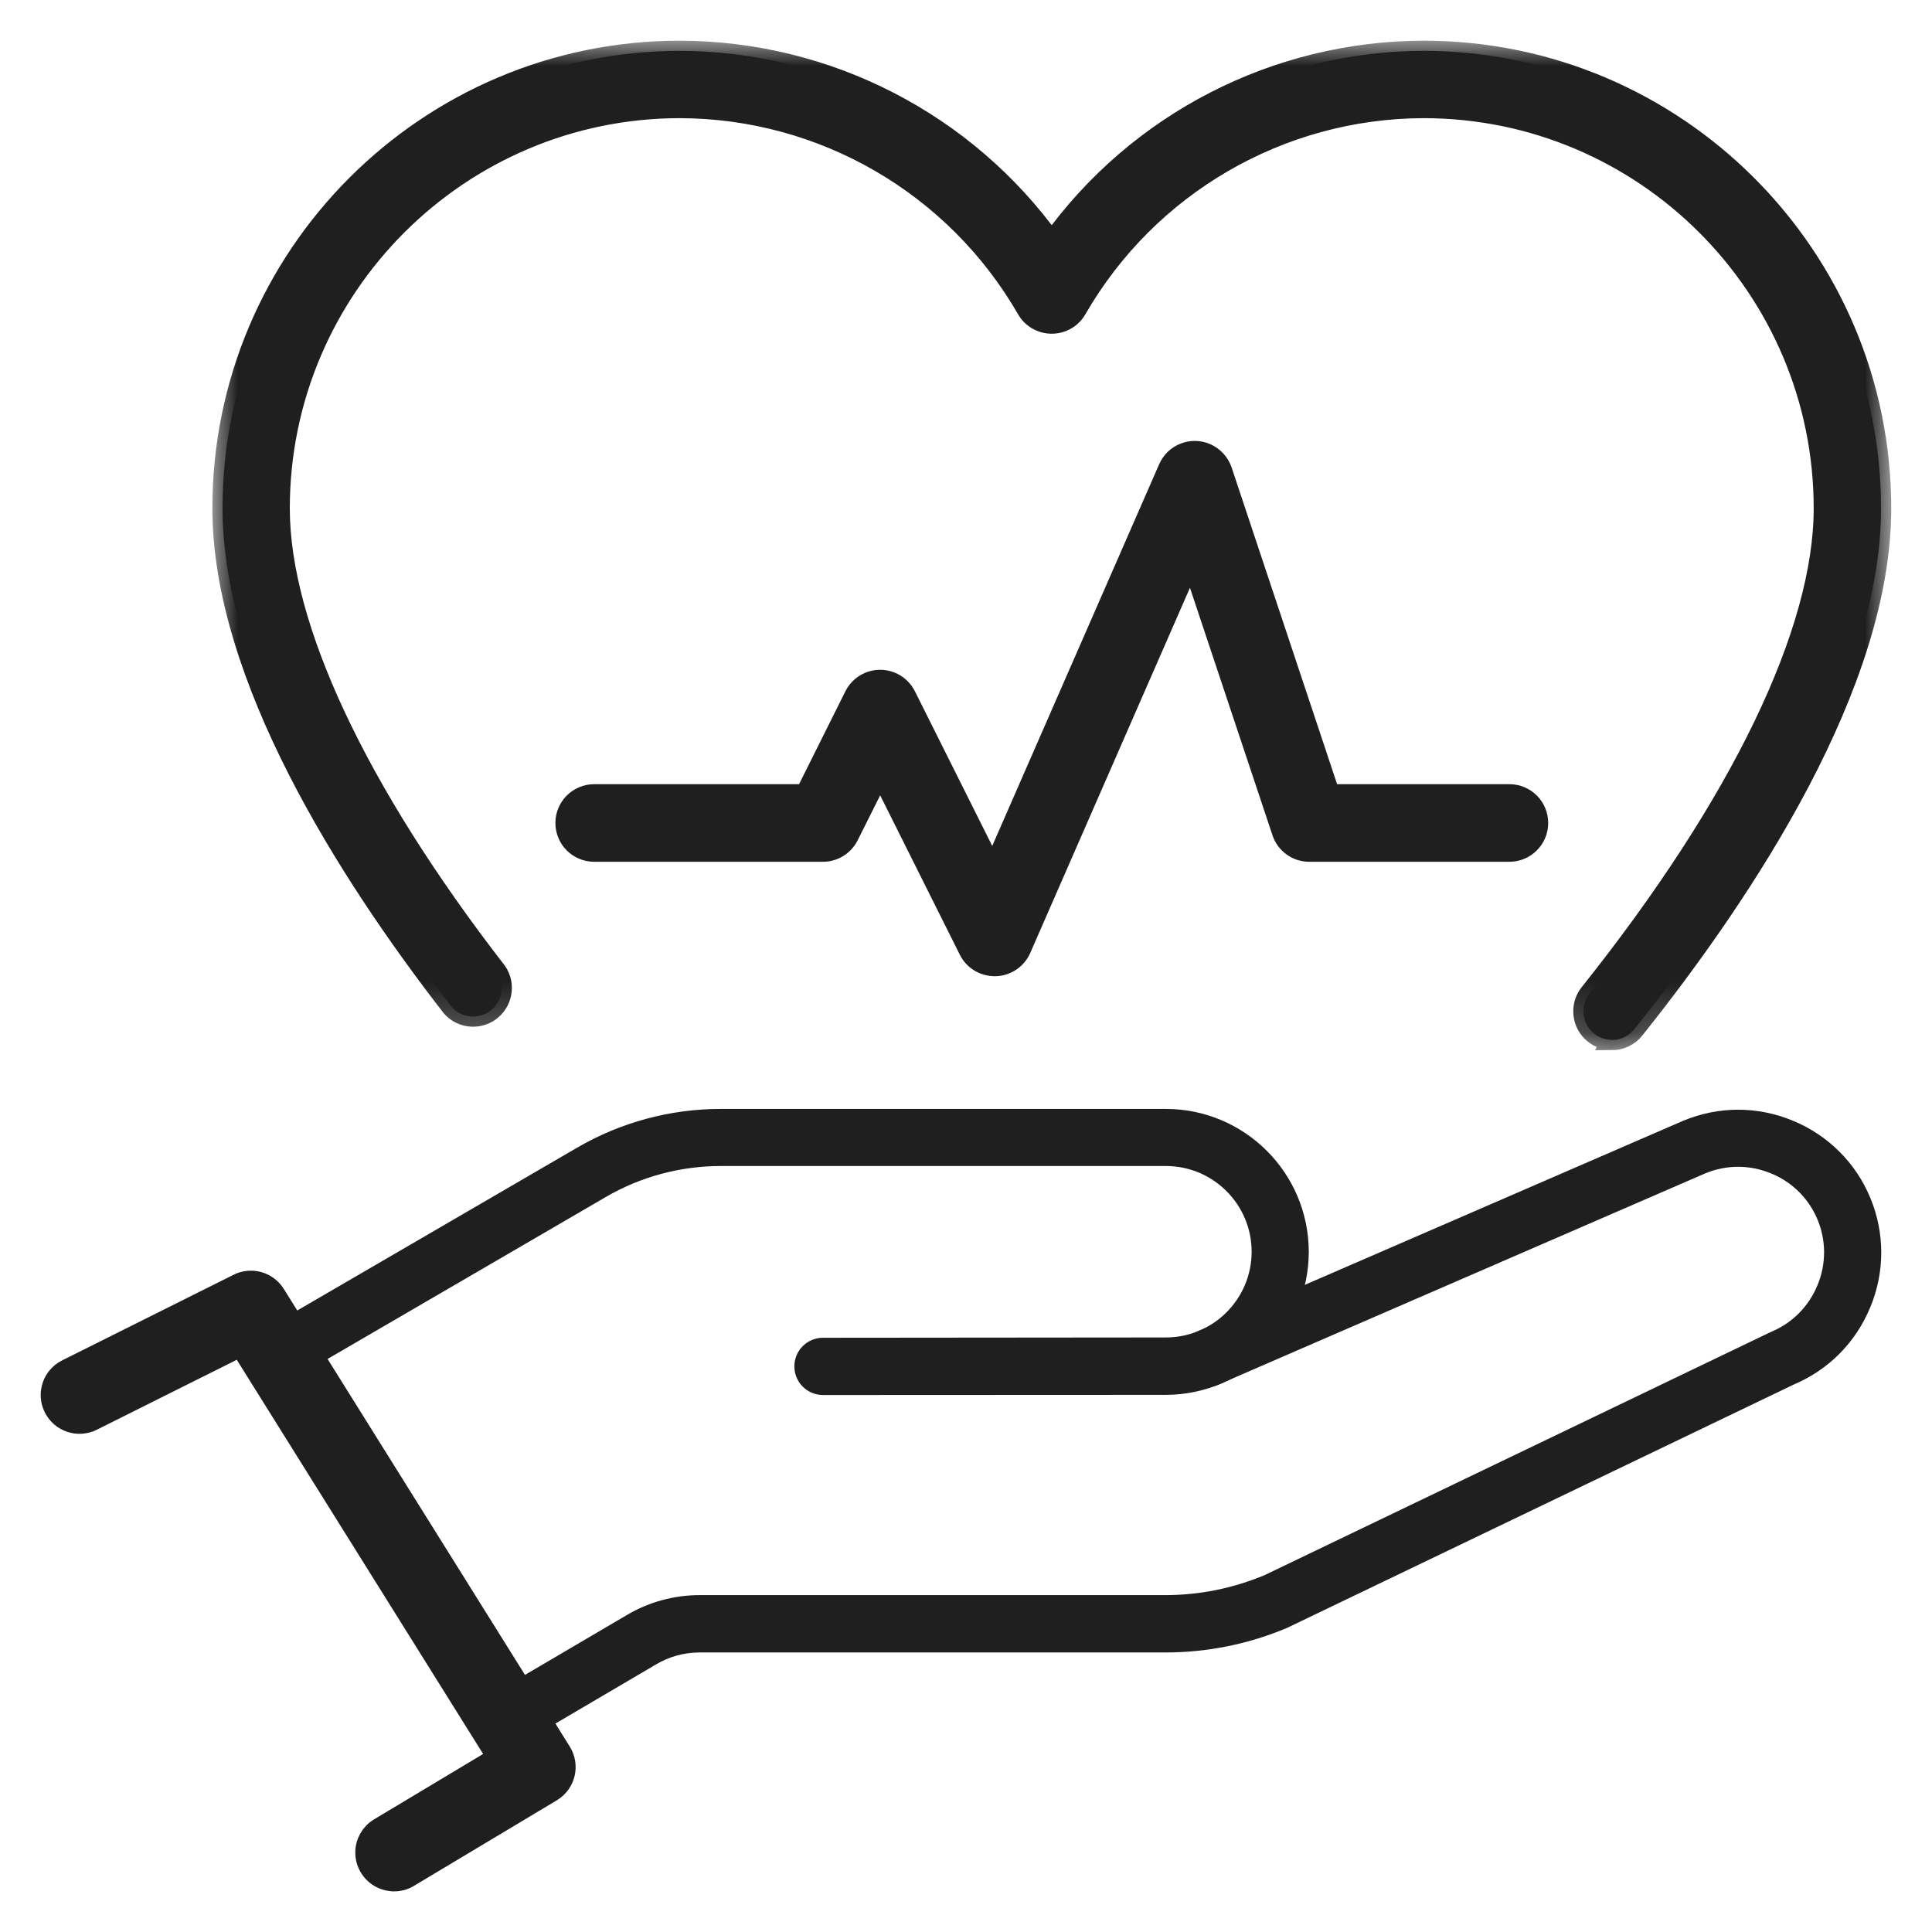 <?xml version="1.0" encoding="UTF-8"?>
<!-- Generator: Adobe Illustrator 16.0.0, SVG Export Plug-In . SVG Version: 6.00 Build 0)  -->
<svg xmlns="http://www.w3.org/2000/svg" xmlns:xlink="http://www.w3.org/1999/xlink" version="1.1" id="Layer_1" x="0px" y="0px" width="38px" height="38px" viewBox="0 0 38 38" xml:space="preserve">
<path fill="#1F1F1F" d="M31.707,20.454c-0.311,0-0.563-0.251-0.563-0.562c0-0.127,0.043-0.252,0.123-0.352  c2.971-3.725,4.606-7.114,4.606-9.541c0-4.343-3.532-7.875-7.875-7.875c-2.817,0.008-5.418,1.517-6.824,3.959  c-0.155,0.27-0.501,0.361-0.771,0.205c-0.086-0.049-0.156-0.12-0.205-0.205c-1.406-2.442-4.006-3.951-6.824-3.959  C9.033,2.125,5.5,5.657,5.5,10c0,2.323,1.516,5.56,4.27,9.114c0.175,0.256,0.109,0.606-0.147,0.782  c-0.235,0.16-0.553,0.121-0.741-0.094C6.826,17.149,4.377,13.295,4.377,10c-0.003-4.963,4.034-9,8.996-9  c2.901,0.007,5.622,1.408,7.313,3.765C22.377,2.408,25.098,1.007,27.998,1c4.962,0,9,4.037,9,9c0,3.437-2.639,7.467-4.852,10.243  c-0.106,0.134-0.27,0.212-0.44,0.213L31.707,20.454L31.707,20.454z"></path>
<path fill="#1F1F1F" d="M19.561,19c-0.213,0-0.408-0.12-0.503-0.31l-1.746-3.494l-0.622,1.243c-0.096,0.19-0.29,0.311-0.503,0.311  h-4.5c-0.311,0-0.563-0.252-0.563-0.563s0.252-0.563,0.563-0.563h4.153l0.968-1.94c0.14-0.278,0.479-0.39,0.757-0.25  c0.108,0.054,0.195,0.142,0.25,0.25l1.713,3.426l3.455-7.9c0.125-0.285,0.457-0.415,0.742-0.29c0.146,0.064,0.258,0.187,0.31,0.338  l2.12,6.366h3.533c0.312,0,0.563,0.252,0.563,0.563s-0.252,0.563-0.563,0.563l0,0H25.75c-0.242,0-0.456-0.155-0.532-0.384  l-1.788-5.362l-3.35,7.66c-0.088,0.2-0.283,0.331-0.501,0.337h-0.015L19.561,19z M7.75,37c-0.311,0-0.563-0.253-0.562-0.564  c0-0.196,0.104-0.379,0.272-0.48l2.32-1.391l-5.05-8.08l-2.915,1.457c-0.278,0.139-0.616,0.026-0.755-0.252  c-0.139-0.277-0.027-0.615,0.251-0.754l3.372-1.684c0.259-0.13,0.575-0.041,0.729,0.205l5.624,9  c0.165,0.264,0.086,0.611-0.178,0.775c-0.003,0.002-0.006,0.004-0.009,0.006l-2.81,1.683c-0.086,0.054-0.186,0.08-0.287,0.08  L7.75,37z"></path>
<path fill="#1F1F1F" d="M16.187,27.438c-0.311,0-0.563-0.252-0.563-0.563s0.252-0.563,0.563-0.563l6.745-0.006  c0.93,0,1.686-0.756,1.686-1.686s-0.756-1.686-1.686-1.686h-8.753c-0.795,0-1.576,0.209-2.263,0.609L5.77,27.121  c-0.275,0.146-0.616,0.041-0.761-0.234c-0.137-0.26-0.052-0.582,0.196-0.738l6.145-3.575c0.859-0.5,1.834-0.763,2.828-0.763h8.753  c1.551,0.002,2.809,1.26,2.811,2.812c-0.002,1.551-1.26,2.808-2.811,2.812L16.187,27.438z"></path>
<path fill="#1F1F1F" d="M9.97,34.369c-0.311,0-0.563-0.252-0.563-0.563c0-0.199,0.105-0.385,0.277-0.486l2.65-1.557  c0.432-0.255,0.925-0.389,1.426-0.389h9.156c0.678,0,1.339-0.134,1.963-0.396l9.928-4.769l0.028-0.013  c0.415-0.172,0.738-0.496,0.911-0.914c0.359-0.854-0.042-1.838-0.896-2.196c-0.004-0.002-0.01-0.004-0.015-0.006  c-0.413-0.173-0.877-0.174-1.291-0.003l-9.583,4.158c-0.285,0.123-0.615-0.008-0.738-0.293c-0.125-0.284,0.006-0.615,0.291-0.738  l9.592-4.16c0.699-0.29,1.463-0.29,2.16,0c0.689,0.283,1.238,0.83,1.522,1.52c0.286,0.688,0.285,1.463-0.003,2.15  c-0.285,0.691-0.82,1.23-1.504,1.518L25.354,32l-0.023,0.012c-0.768,0.325-1.58,0.49-2.414,0.49H13.76  c-0.3,0-0.596,0.08-0.855,0.234l-2.65,1.558c-0.086,0.05-0.184,0.077-0.284,0.077L9.969,34.37L9.97,34.369z"></path>
<defs>
	<filter id="Adobe_OpacityMaskFilter" x="4.177" y="0.8" width="33.021" height="19.856">
		<feColorMatrix type="matrix" values="1 0 0 0 0  0 1 0 0 0  0 0 1 0 0  0 0 0 1 0"></feColorMatrix>
	</filter>
</defs>
<mask maskUnits="userSpaceOnUse" x="4.177" y="0.8" width="33.021" height="19.856" id="yyvemt409a">
	<path fill="#FFFFFF" filter="url(#Adobe_OpacityMaskFilter)" d="M0,0h38v38H0V0z"></path>
	<path d="M31.707,20.454c-0.311,0-0.563-0.251-0.563-0.562c0-0.127,0.043-0.252,0.123-0.352c2.971-3.725,4.606-7.114,4.606-9.541   c0-4.343-3.532-7.875-7.875-7.875c-2.817,0.008-5.418,1.517-6.824,3.959c-0.155,0.27-0.501,0.361-0.771,0.205   c-0.086-0.049-0.156-0.12-0.205-0.205c-1.406-2.442-4.006-3.951-6.824-3.959C9.033,2.125,5.5,5.657,5.5,10   c0,2.323,1.516,5.56,4.27,9.114c0.175,0.256,0.109,0.606-0.147,0.782c-0.235,0.16-0.553,0.121-0.741-0.094   C6.826,17.149,4.377,13.295,4.377,10c-0.003-4.963,4.034-9,8.996-9c2.901,0.007,5.622,1.408,7.313,3.765   C22.377,2.408,25.098,1.007,27.998,1c4.962,0,9,4.037,9,9c0,3.437-2.639,7.467-4.852,10.243c-0.106,0.134-0.27,0.212-0.44,0.213   L31.707,20.454L31.707,20.454z"></path>
	<path d="M19.561,19c-0.213,0-0.408-0.12-0.503-0.31l-1.746-3.494l-0.622,1.243c-0.096,0.19-0.29,0.311-0.503,0.311h-4.5   c-0.311,0-0.563-0.252-0.563-0.563s0.252-0.563,0.563-0.563h4.153l0.968-1.94c0.14-0.278,0.479-0.39,0.757-0.25   c0.108,0.054,0.195,0.142,0.25,0.25l1.713,3.426l3.455-7.9c0.125-0.285,0.457-0.415,0.742-0.29c0.146,0.064,0.258,0.187,0.31,0.338   l2.12,6.366h3.533c0.312,0,0.563,0.252,0.563,0.563s-0.252,0.563-0.563,0.563l0,0H25.75c-0.242,0-0.456-0.155-0.532-0.384   l-1.788-5.362l-3.35,7.66c-0.088,0.2-0.283,0.331-0.501,0.337h-0.015L19.561,19z M7.75,37c-0.311,0-0.563-0.253-0.562-0.564   c0-0.196,0.104-0.379,0.272-0.48l2.32-1.391l-5.05-8.08l-2.915,1.457c-0.278,0.139-0.616,0.026-0.755-0.252   c-0.139-0.277-0.027-0.615,0.251-0.754l3.372-1.684c0.259-0.13,0.575-0.041,0.729,0.205l5.624,9   c0.165,0.264,0.086,0.611-0.178,0.775c-0.003,0.002-0.006,0.004-0.009,0.006l-2.81,1.683c-0.086,0.054-0.186,0.08-0.287,0.08   L7.75,37z"></path>
	<path d="M16.187,27.438c-0.311,0-0.563-0.252-0.563-0.563s0.252-0.563,0.563-0.563l6.745-0.006c0.93,0,1.686-0.756,1.686-1.686   s-0.756-1.686-1.686-1.686h-8.753c-0.795,0-1.576,0.209-2.263,0.609L5.77,27.121c-0.275,0.146-0.616,0.041-0.761-0.234   c-0.137-0.26-0.052-0.582,0.196-0.738l6.145-3.575c0.859-0.5,1.834-0.763,2.828-0.763h8.753c1.551,0.002,2.809,1.26,2.811,2.812   c-0.002,1.551-1.26,2.808-2.811,2.812L16.187,27.438z"></path>
	<path d="M9.97,34.369c-0.311,0-0.563-0.252-0.563-0.563c0-0.199,0.105-0.385,0.277-0.486l2.65-1.557   c0.432-0.255,0.925-0.389,1.426-0.389h9.156c0.678,0,1.339-0.134,1.963-0.396l9.928-4.769l0.028-0.013   c0.415-0.172,0.738-0.496,0.911-0.914c0.359-0.854-0.042-1.838-0.896-2.196c-0.004-0.002-0.01-0.004-0.015-0.006   c-0.413-0.173-0.877-0.174-1.291-0.003l-9.583,4.158c-0.285,0.123-0.615-0.008-0.738-0.293c-0.125-0.284,0.006-0.615,0.291-0.738   l9.592-4.16c0.699-0.29,1.463-0.29,2.16,0c0.689,0.283,1.238,0.83,1.522,1.52c0.286,0.688,0.285,1.463-0.003,2.15   c-0.285,0.691-0.82,1.23-1.504,1.518L25.354,32l-0.023,0.012c-0.768,0.325-1.58,0.49-2.414,0.49H13.76   c-0.3,0-0.596,0.08-0.855,0.234l-2.65,1.558c-0.086,0.05-0.184,0.077-0.284,0.077L9.969,34.37L9.97,34.369z"></path>
</mask>
<path mask="url(#yyvemt409a)" fill="none" stroke="#1F1F1F" stroke-width="0.4" d="M31.707,20.454c-0.311,0-0.563-0.251-0.563-0.562  c0-0.127,0.043-0.252,0.123-0.352c2.971-3.725,4.606-7.114,4.606-9.541c0-4.343-3.532-7.875-7.875-7.875  c-2.817,0.008-5.418,1.517-6.824,3.959c-0.155,0.27-0.501,0.361-0.771,0.205c-0.086-0.049-0.156-0.12-0.205-0.205  c-1.406-2.442-4.006-3.951-6.824-3.959C9.033,2.125,5.5,5.657,5.5,10c0,2.323,1.516,5.56,4.27,9.114  c0.175,0.256,0.109,0.606-0.147,0.782c-0.235,0.16-0.553,0.121-0.741-0.094C6.826,17.149,4.377,13.295,4.377,10  c-0.003-4.963,4.034-9,8.996-9c2.901,0.007,5.622,1.408,7.313,3.765C22.377,2.408,25.098,1.007,27.998,1c4.962,0,9,4.037,9,9  c0,3.437-2.639,7.467-4.852,10.243c-0.106,0.134-0.27,0.212-0.44,0.213L31.707,20.454L31.707,20.454z"></path>
<path fill="none" stroke="#1F1F1F" stroke-width="0.4" d="M19.561,19c-0.213,0-0.408-0.12-0.503-0.31l-1.746-3.494l-0.622,1.243  c-0.096,0.19-0.29,0.311-0.503,0.311h-4.5c-0.311,0-0.563-0.252-0.563-0.563s0.252-0.563,0.563-0.563h4.153l0.968-1.94  c0.14-0.278,0.479-0.39,0.757-0.25c0.108,0.054,0.195,0.142,0.25,0.25l1.713,3.426l3.455-7.9c0.125-0.285,0.457-0.415,0.742-0.29  c0.146,0.064,0.258,0.187,0.31,0.338l2.12,6.366h3.533c0.312,0,0.563,0.252,0.563,0.563s-0.252,0.563-0.563,0.563l0,0H25.75  c-0.242,0-0.456-0.155-0.532-0.384l-1.788-5.362l-3.35,7.66c-0.088,0.2-0.283,0.331-0.501,0.337h-0.015L19.561,19z M7.75,37  c-0.311,0-0.563-0.253-0.562-0.564c0-0.196,0.104-0.379,0.272-0.48l2.32-1.391l-5.05-8.08l-2.915,1.457  c-0.278,0.139-0.616,0.026-0.755-0.252c-0.139-0.277-0.027-0.615,0.251-0.754l3.372-1.684c0.259-0.13,0.575-0.041,0.729,0.205  l5.624,9c0.165,0.264,0.086,0.611-0.178,0.775c-0.003,0.002-0.006,0.004-0.009,0.006l-2.81,1.683  c-0.086,0.054-0.186,0.08-0.287,0.08L7.75,37z"></path>
</svg>

